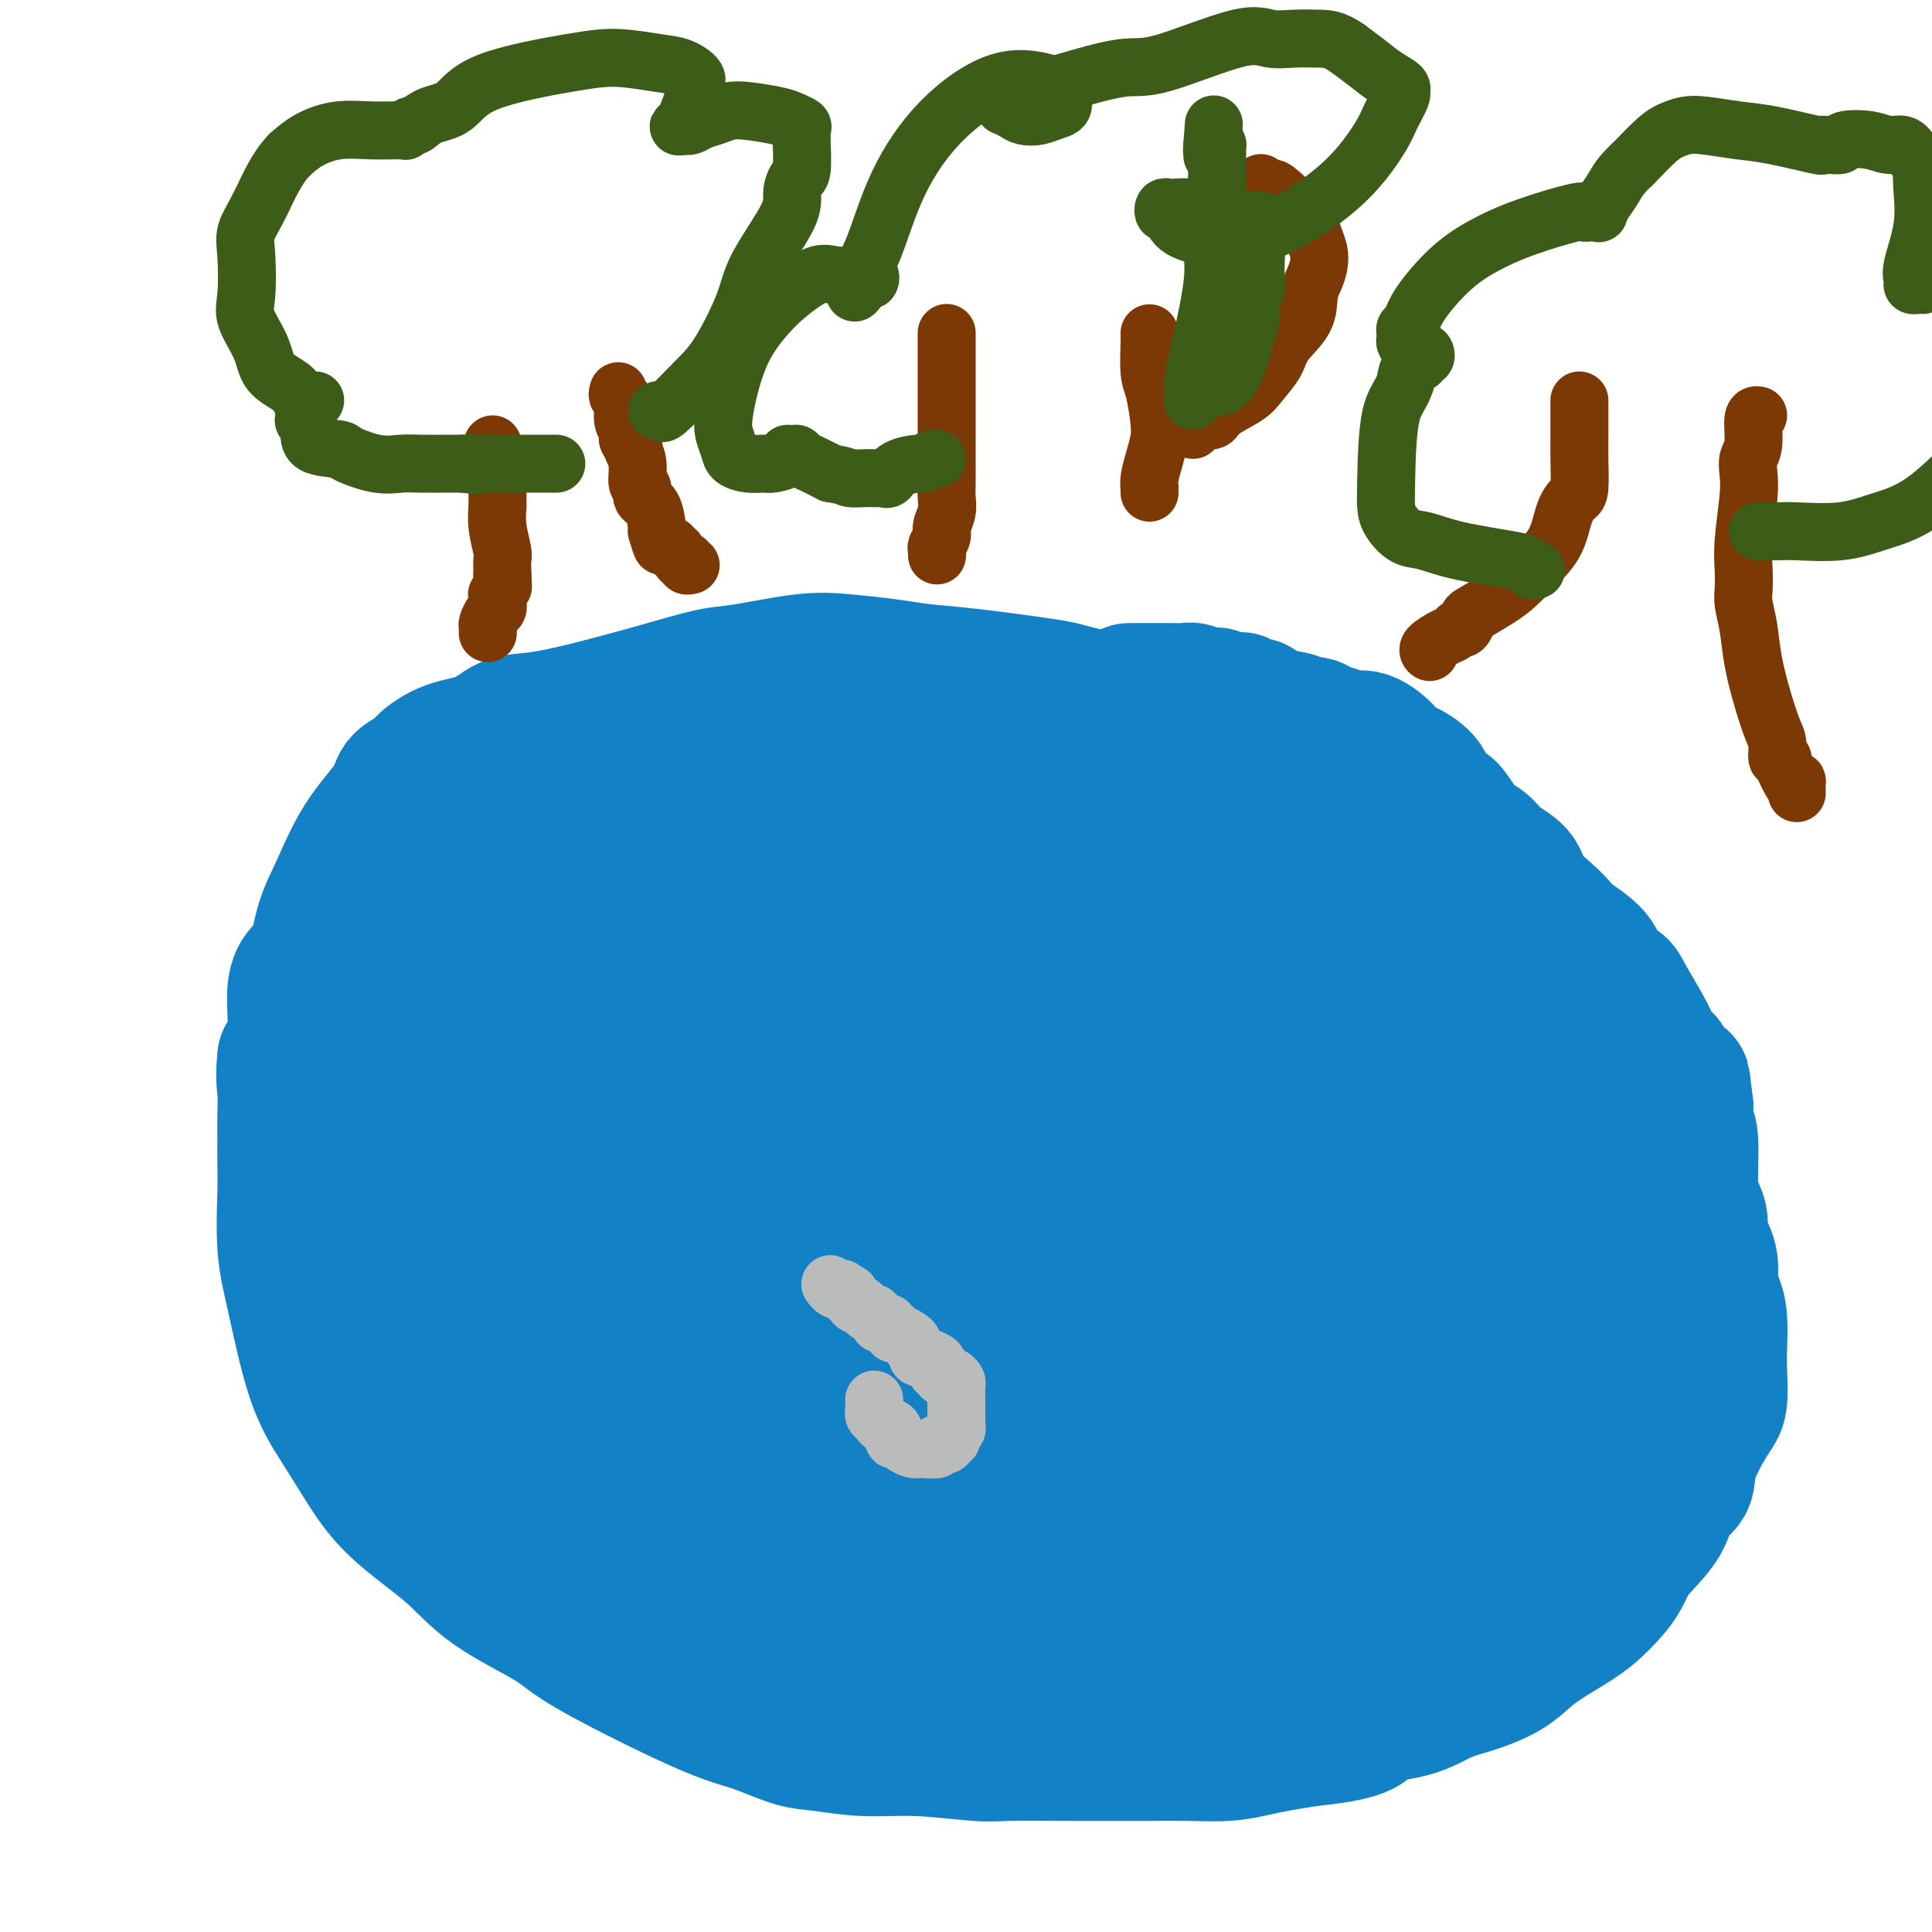 <svg viewBox='0 0 400 400' version='1.1' xmlns='http://www.w3.org/2000/svg' xmlns:xlink='http://www.w3.org/1999/xlink'><g fill='none' stroke='#1381C5' stroke-width='4' stroke-linecap='round' stroke-linejoin='round'><path d='M209,193c0.000,0.000 0.100,0.100 0.1,0.1'/></g>
<g fill='none' stroke='#1381C5' stroke-width='28' stroke-linecap='round' stroke-linejoin='round'><path d='M225,144c-1.509,-0.364 -3.018,-0.727 -4,-1c-0.982,-0.273 -1.436,-0.455 -5,-1c-3.564,-0.545 -10.239,-1.454 -15,-2c-4.761,-0.546 -7.610,-0.728 -10,-1c-2.390,-0.272 -4.322,-0.635 -7,-1c-2.678,-0.365 -6.101,-0.731 -9,-1c-2.899,-0.269 -5.272,-0.441 -9,0c-3.728,0.441 -8.810,1.495 -12,2c-3.190,0.505 -4.488,0.462 -7,1c-2.512,0.538 -6.237,1.657 -11,3c-4.763,1.343 -10.562,2.911 -15,4c-4.438,1.089 -7.515,1.699 -10,2c-2.485,0.301 -4.380,0.293 -6,1c-1.620,0.707 -2.967,2.128 -5,3c-2.033,0.872 -4.754,1.196 -7,2c-2.246,0.804 -4.018,2.090 -5,3c-0.982,0.910 -1.176,1.446 -2,2c-0.824,0.554 -2.280,1.128 -3,2c-0.720,0.872 -0.706,2.043 -2,4c-1.294,1.957 -3.898,4.700 -6,8c-2.102,3.300 -3.702,7.156 -5,10c-1.298,2.844 -2.294,4.675 -3,7c-0.706,2.325 -1.123,5.142 -2,7c-0.877,1.858 -2.214,2.756 -3,4c-0.786,1.244 -1.019,2.835 -1,5c0.019,2.165 0.291,4.904 0,7c-0.291,2.096 -1.146,3.548 -2,5'/><path d='M59,219c-0.464,3.934 -0.124,5.270 0,7c0.124,1.730 0.032,3.853 0,5c-0.032,1.147 -0.004,1.319 0,3c0.004,1.681 -0.016,4.873 0,7c0.016,2.127 0.068,3.189 0,6c-0.068,2.811 -0.256,7.371 0,11c0.256,3.629 0.958,6.326 2,11c1.042,4.674 2.426,11.325 4,16c1.574,4.675 3.337,7.374 5,10c1.663,2.626 3.226,5.178 5,8c1.774,2.822 3.760,5.914 7,9c3.240,3.086 7.733,6.168 11,9c3.267,2.832 5.308,5.415 9,8c3.692,2.585 9.036,5.173 12,7c2.964,1.827 3.549,2.895 9,6c5.451,3.105 15.770,8.248 22,11c6.230,2.752 8.372,3.115 11,4c2.628,0.885 5.743,2.294 8,3c2.257,0.706 3.657,0.711 6,1c2.343,0.289 5.629,0.862 9,1c3.371,0.138 6.829,-0.159 11,0c4.171,0.159 9.057,0.775 12,1c2.943,0.225 3.943,0.060 7,0c3.057,-0.060 8.171,-0.015 12,0c3.829,0.015 6.372,0.001 9,0c2.628,-0.001 5.342,0.011 8,0c2.658,-0.011 5.262,-0.044 8,0c2.738,0.044 5.610,0.167 8,0c2.390,-0.167 4.297,-0.622 6,-1c1.703,-0.378 3.201,-0.679 5,-1c1.799,-0.321 3.900,-0.660 6,-1'/><path d='M271,360c13.228,-1.291 11.798,-3.020 13,-4c1.202,-0.980 5.036,-1.213 8,-2c2.964,-0.787 5.057,-2.128 7,-3c1.943,-0.872 3.736,-1.274 6,-2c2.264,-0.726 4.998,-1.776 7,-3c2.002,-1.224 3.271,-2.621 5,-4c1.729,-1.379 3.916,-2.739 6,-4c2.084,-1.261 4.064,-2.421 6,-4c1.936,-1.579 3.829,-3.576 5,-5c1.171,-1.424 1.621,-2.275 2,-3c0.379,-0.725 0.687,-1.323 1,-2c0.313,-0.677 0.630,-1.433 2,-3c1.370,-1.567 3.792,-3.946 5,-6c1.208,-2.054 1.203,-3.782 2,-5c0.797,-1.218 2.396,-1.925 3,-3c0.604,-1.075 0.214,-2.519 1,-5c0.786,-2.481 2.747,-6.001 4,-8c1.253,-1.999 1.797,-2.478 2,-4c0.203,-1.522 0.064,-4.086 0,-6c-0.064,-1.914 -0.054,-3.179 0,-5c0.054,-1.821 0.150,-4.200 0,-6c-0.150,-1.800 -0.547,-3.023 -1,-4c-0.453,-0.977 -0.961,-1.707 -1,-3c-0.039,-1.293 0.392,-3.147 0,-5c-0.392,-1.853 -1.607,-3.705 -2,-5c-0.393,-1.295 0.034,-2.032 0,-3c-0.034,-0.968 -0.531,-2.165 -1,-3c-0.469,-0.835 -0.909,-1.306 -1,-4c-0.091,-2.694 0.168,-7.610 0,-10c-0.168,-2.390 -0.762,-2.254 -1,-3c-0.238,-0.746 -0.119,-2.373 0,-4'/><path d='M349,229c-1.120,-9.690 -0.419,-3.414 -1,-2c-0.581,1.414 -2.443,-2.033 -3,-4c-0.557,-1.967 0.189,-2.453 0,-3c-0.189,-0.547 -1.315,-1.156 -2,-2c-0.685,-0.844 -0.929,-1.922 -2,-4c-1.071,-2.078 -2.970,-5.155 -4,-7c-1.030,-1.845 -1.192,-2.457 -2,-3c-0.808,-0.543 -2.263,-1.015 -3,-2c-0.737,-0.985 -0.758,-2.482 -2,-4c-1.242,-1.518 -3.706,-3.057 -5,-4c-1.294,-0.943 -1.417,-1.291 -2,-2c-0.583,-0.709 -1.626,-1.780 -3,-3c-1.374,-1.220 -3.081,-2.590 -4,-4c-0.919,-1.410 -1.051,-2.861 -2,-4c-0.949,-1.139 -2.714,-1.968 -4,-3c-1.286,-1.032 -2.093,-2.268 -3,-3c-0.907,-0.732 -1.914,-0.961 -3,-2c-1.086,-1.039 -2.250,-2.888 -3,-4c-0.750,-1.112 -1.084,-1.488 -2,-2c-0.916,-0.512 -2.414,-1.161 -3,-2c-0.586,-0.839 -0.261,-1.868 -1,-3c-0.739,-1.132 -2.543,-2.365 -4,-3c-1.457,-0.635 -2.567,-0.671 -3,-1c-0.433,-0.329 -0.189,-0.953 -1,-2c-0.811,-1.047 -2.679,-2.519 -4,-3c-1.321,-0.481 -2.097,0.030 -3,0c-0.903,-0.030 -1.933,-0.599 -3,-1c-1.067,-0.401 -2.173,-0.633 -3,-1c-0.827,-0.367 -1.377,-0.868 -2,-1c-0.623,-0.132 -1.321,0.105 -2,0c-0.679,-0.105 -1.340,-0.553 -2,-1'/><path d='M268,149c-2.440,-0.636 -1.039,-0.226 -1,0c0.039,0.226 -1.284,0.267 -2,0c-0.716,-0.267 -0.825,-0.841 -1,-1c-0.175,-0.159 -0.414,0.097 -1,0c-0.586,-0.097 -1.517,-0.548 -2,-1c-0.483,-0.452 -0.518,-0.905 -1,-1c-0.482,-0.095 -1.411,0.167 -2,0c-0.589,-0.167 -0.839,-0.763 -1,-1c-0.161,-0.237 -0.232,-0.116 -1,0c-0.768,0.116 -2.233,0.228 -3,0c-0.767,-0.228 -0.835,-0.797 -1,-1c-0.165,-0.203 -0.428,-0.040 -1,0c-0.572,0.040 -1.452,-0.042 -2,0c-0.548,0.042 -0.762,0.207 -1,0c-0.238,-0.207 -0.500,-0.788 -1,-1c-0.500,-0.212 -1.237,-0.057 -2,0c-0.763,0.057 -1.553,0.015 -2,0c-0.447,-0.015 -0.552,-0.004 -1,0c-0.448,0.004 -1.238,0.001 -2,0c-0.762,-0.001 -1.497,-0.000 -2,0c-0.503,0.000 -0.776,0.000 -1,0c-0.224,-0.000 -0.400,-0.000 -1,0c-0.600,0.000 -1.623,0.000 -2,0c-0.377,-0.000 -0.108,-0.000 0,0c0.108,0.000 0.054,0.000 0,0'/><path d='M206,147c-0.640,0.372 -1.280,0.743 -4,1c-2.720,0.257 -7.521,0.398 -12,1c-4.479,0.602 -8.638,1.664 -12,2c-3.362,0.336 -5.928,-0.052 -9,0c-3.072,0.052 -6.650,0.546 -9,1c-2.350,0.454 -3.472,0.869 -5,1c-1.528,0.131 -3.461,-0.020 -5,0c-1.539,0.020 -2.684,0.212 -6,1c-3.316,0.788 -8.804,2.173 -12,3c-3.196,0.827 -4.100,1.094 -6,2c-1.900,0.906 -4.796,2.449 -7,4c-2.204,1.551 -3.718,3.110 -6,4c-2.282,0.890 -5.334,1.111 -8,4c-2.666,2.889 -4.948,8.447 -7,12c-2.052,3.553 -3.874,5.100 -5,7c-1.126,1.900 -1.557,4.151 -2,8c-0.443,3.849 -0.897,9.294 -1,14c-0.103,4.706 0.146,8.672 2,16c1.854,7.328 5.314,18.017 9,26c3.686,7.983 7.598,13.259 12,18c4.402,4.741 9.293,8.946 14,12c4.707,3.054 9.230,4.956 15,7c5.770,2.044 12.786,4.231 17,5c4.214,0.769 5.626,0.122 8,0c2.374,-0.122 5.711,0.282 9,0c3.289,-0.282 6.531,-1.251 10,-3c3.469,-1.749 7.165,-4.279 9,-6c1.835,-1.721 1.810,-2.635 3,-5c1.190,-2.365 3.595,-6.183 6,-10'/><path d='M204,272c2.286,-5.173 3.501,-10.605 4,-17c0.499,-6.395 0.282,-13.753 -1,-19c-1.282,-5.247 -3.630,-8.381 -6,-12c-2.370,-3.619 -4.762,-7.722 -8,-11c-3.238,-3.278 -7.323,-5.732 -13,-8c-5.677,-2.268 -12.947,-4.350 -18,-5c-5.053,-0.650 -7.890,0.133 -12,1c-4.110,0.867 -9.494,1.820 -14,4c-4.506,2.180 -8.135,5.589 -11,8c-2.865,2.411 -4.966,3.825 -7,8c-2.034,4.175 -4.002,11.110 -5,17c-0.998,5.890 -1.026,10.733 1,17c2.026,6.267 6.106,13.957 9,19c2.894,5.043 4.603,7.438 10,11c5.397,3.562 14.483,8.289 21,10c6.517,1.711 10.463,0.405 15,0c4.537,-0.405 9.663,0.091 15,-2c5.337,-2.091 10.886,-6.768 15,-12c4.114,-5.232 6.793,-11.019 9,-17c2.207,-5.981 3.942,-12.158 5,-18c1.058,-5.842 1.437,-11.351 1,-16c-0.437,-4.649 -1.691,-8.438 -6,-15c-4.309,-6.562 -11.672,-15.897 -18,-21c-6.328,-5.103 -11.622,-5.973 -16,-7c-4.378,-1.027 -7.839,-2.209 -14,-2c-6.161,0.209 -15.020,1.810 -21,4c-5.980,2.190 -9.080,4.971 -13,11c-3.920,6.029 -8.659,15.307 -12,23c-3.341,7.693 -5.284,13.802 -7,19c-1.716,5.198 -3.205,9.485 -2,17c1.205,7.515 5.102,18.257 9,29'/><path d='M114,288c2.746,7.104 5.111,10.364 9,13c3.889,2.636 9.301,4.647 14,7c4.699,2.353 8.686,5.049 17,5c8.314,-0.049 20.955,-2.842 29,-6c8.045,-3.158 11.494,-6.681 15,-10c3.506,-3.319 7.069,-6.435 9,-9c1.931,-2.565 2.229,-4.578 1,-11c-1.229,-6.422 -3.984,-17.254 -7,-25c-3.016,-7.746 -6.292,-12.407 -11,-17c-4.708,-4.593 -10.846,-9.118 -17,-13c-6.154,-3.882 -12.323,-7.122 -17,-9c-4.677,-1.878 -7.860,-2.394 -13,-2c-5.140,0.394 -12.235,1.699 -16,3c-3.765,1.301 -4.199,2.598 -5,4c-0.801,1.402 -1.970,2.908 -4,8c-2.030,5.092 -4.922,13.770 -6,20c-1.078,6.230 -0.342,10.012 0,15c0.342,4.988 0.291,11.182 2,16c1.709,4.818 5.177,8.259 7,11c1.823,2.741 2.000,4.782 6,7c4.000,2.218 11.821,4.614 15,6c3.179,1.386 1.715,1.763 5,0c3.285,-1.763 11.318,-5.665 16,-8c4.682,-2.335 6.012,-3.102 9,-10c2.988,-6.898 7.635,-19.925 9,-29c1.365,-9.075 -0.551,-14.197 -3,-20c-2.449,-5.803 -5.430,-12.287 -8,-17c-2.570,-4.713 -4.730,-7.655 -9,-10c-4.270,-2.345 -10.650,-4.093 -16,-5c-5.350,-0.907 -9.672,-0.973 -13,0c-3.328,0.973 -5.664,2.987 -8,5'/><path d='M124,207c-2.140,1.914 -3.491,4.199 -6,7c-2.509,2.801 -6.176,6.120 -9,11c-2.824,4.880 -4.804,11.323 -6,16c-1.196,4.677 -1.608,7.589 -1,12c0.608,4.411 2.234,10.321 3,14c0.766,3.679 0.671,5.128 3,8c2.329,2.872 7.082,7.166 10,9c2.918,1.834 4.002,1.208 6,1c1.998,-0.208 4.910,0.002 7,0c2.090,-0.002 3.356,-0.216 5,-2c1.644,-1.784 3.665,-5.138 5,-9c1.335,-3.862 1.984,-8.232 2,-14c0.016,-5.768 -0.601,-12.935 -2,-19c-1.399,-6.065 -3.581,-11.030 -8,-17c-4.419,-5.970 -11.077,-12.945 -15,-17c-3.923,-4.055 -5.111,-5.189 -7,-6c-1.889,-0.811 -4.478,-1.299 -6,-2c-1.522,-0.701 -1.975,-1.615 -4,-1c-2.025,0.615 -5.621,2.758 -7,3c-1.379,0.242 -0.541,-1.419 -2,1c-1.459,2.419 -5.215,8.918 -8,15c-2.785,6.082 -4.600,11.747 -6,17c-1.400,5.253 -2.385,10.094 -3,14c-0.615,3.906 -0.859,6.879 1,11c1.859,4.121 5.823,9.391 9,13c3.177,3.609 5.569,5.555 9,7c3.431,1.445 7.903,2.387 11,3c3.097,0.613 4.820,0.896 7,1c2.180,0.104 4.818,0.028 6,0c1.182,-0.028 0.909,-0.008 1,0c0.091,0.008 0.545,0.004 1,0'/><path d='M120,283c3.936,1.169 0.776,2.091 0,-2c-0.776,-4.091 0.833,-13.195 1,-22c0.167,-8.805 -1.106,-17.312 -3,-24c-1.894,-6.688 -4.407,-11.556 -6,-15c-1.593,-3.444 -2.265,-5.464 -4,-7c-1.735,-1.536 -4.531,-2.587 -6,-3c-1.469,-0.413 -1.610,-0.187 -2,0c-0.390,0.187 -1.029,0.336 -2,1c-0.971,0.664 -2.276,1.842 -4,5c-1.724,3.158 -3.868,8.296 -7,17c-3.132,8.704 -7.252,20.976 -9,28c-1.748,7.024 -1.125,8.801 0,11c1.125,2.199 2.752,4.821 4,7c1.248,2.179 2.118,3.916 6,6c3.882,2.084 10.777,4.514 17,7c6.223,2.486 11.776,5.027 18,6c6.224,0.973 13.121,0.378 17,0c3.879,-0.378 4.740,-0.540 6,-1c1.260,-0.460 2.918,-1.218 4,-2c1.082,-0.782 1.590,-1.590 2,-3c0.410,-1.410 0.724,-3.423 1,-5c0.276,-1.577 0.513,-2.717 0,-6c-0.513,-3.283 -1.778,-8.710 -3,-12c-1.222,-3.290 -2.401,-4.444 -4,-6c-1.599,-1.556 -3.617,-3.512 -5,-5c-1.383,-1.488 -2.131,-2.506 -3,-3c-0.869,-0.494 -1.860,-0.464 -3,0c-1.140,0.464 -2.429,1.361 -3,3c-0.571,1.639 -0.423,4.018 -1,8c-0.577,3.982 -1.879,9.566 -2,15c-0.121,5.434 0.940,10.717 2,16'/><path d='M131,297c1.869,10.179 7.043,16.125 10,20c2.957,3.875 3.697,5.679 6,8c2.303,2.321 6.170,5.158 9,7c2.830,1.842 4.622,2.689 11,3c6.378,0.311 17.342,0.086 23,-1c5.658,-1.086 6.009,-3.034 8,-5c1.991,-1.966 5.620,-3.949 8,-7c2.380,-3.051 3.509,-7.169 4,-10c0.491,-2.831 0.343,-4.375 -1,-7c-1.343,-2.625 -3.879,-6.333 -7,-9c-3.121,-2.667 -6.825,-4.294 -16,-6c-9.175,-1.706 -23.821,-3.491 -32,-4c-8.179,-0.509 -9.890,0.257 -13,1c-3.110,0.743 -7.619,1.463 -10,2c-2.381,0.537 -2.634,0.891 -3,1c-0.366,0.109 -0.845,-0.028 -1,0c-0.155,0.028 0.013,0.222 0,1c-0.013,0.778 -0.206,2.141 0,3c0.206,0.859 0.813,1.216 2,4c1.187,2.784 2.956,7.997 6,13c3.044,5.003 7.363,9.796 11,12c3.637,2.204 6.590,1.818 8,2c1.410,0.182 1.275,0.930 4,1c2.725,0.070 8.309,-0.539 11,-1c2.691,-0.461 2.488,-0.773 3,-2c0.512,-1.227 1.739,-3.370 2,-6c0.261,-2.630 -0.444,-5.749 -2,-9c-1.556,-3.251 -3.963,-6.634 -9,-10c-5.037,-3.366 -12.702,-6.714 -19,-9c-6.298,-2.286 -11.228,-3.510 -15,-4c-3.772,-0.490 -6.386,-0.245 -9,0'/><path d='M120,285c-4.696,-0.456 -4.435,0.403 -5,1c-0.565,0.597 -1.955,0.931 -3,1c-1.045,0.069 -1.746,-0.127 -2,0c-0.254,0.127 -0.063,0.577 0,1c0.063,0.423 -0.002,0.818 0,1c0.002,0.182 0.073,0.150 0,1c-0.073,0.850 -0.288,2.582 0,4c0.288,1.418 1.079,2.521 2,4c0.921,1.479 1.970,3.335 4,5c2.030,1.665 5.040,3.140 7,4c1.960,0.860 2.869,1.105 5,2c2.131,0.895 5.483,2.440 7,3c1.517,0.560 1.200,0.135 1,0c-0.200,-0.135 -0.283,0.019 0,0c0.283,-0.019 0.932,-0.211 0,-1c-0.932,-0.789 -3.444,-2.174 -7,-4c-3.556,-1.826 -8.157,-4.094 -14,-6c-5.843,-1.906 -12.927,-3.449 -16,-4c-3.073,-0.551 -2.136,-0.110 -2,0c0.136,0.110 -0.531,-0.111 -1,0c-0.469,0.111 -0.741,0.553 0,1c0.741,0.447 2.494,0.898 4,2c1.506,1.102 2.766,2.855 4,4c1.234,1.145 2.444,1.683 4,3c1.556,1.317 3.458,3.415 6,5c2.542,1.585 5.723,2.658 8,4c2.277,1.342 3.651,2.955 5,4c1.349,1.045 2.675,1.523 4,2'/><path d='M131,322c5.593,4.034 2.076,1.621 1,1c-1.076,-0.621 0.288,0.552 1,1c0.712,0.448 0.771,0.172 1,0c0.229,-0.172 0.628,-0.238 1,0c0.372,0.238 0.717,0.781 1,1c0.283,0.219 0.504,0.114 1,0c0.496,-0.114 1.266,-0.238 2,0c0.734,0.238 1.430,0.839 2,1c0.570,0.161 1.012,-0.117 2,0c0.988,0.117 2.522,0.627 4,1c1.478,0.373 2.901,0.607 5,1c2.099,0.393 4.876,0.945 7,1c2.124,0.055 3.596,-0.388 5,0c1.404,0.388 2.741,1.605 4,2c1.259,0.395 2.440,-0.034 4,0c1.560,0.034 3.497,0.531 5,1c1.503,0.469 2.570,0.909 3,1c0.430,0.091 0.222,-0.169 1,0c0.778,0.169 2.542,0.766 4,1c1.458,0.234 2.611,0.105 4,0c1.389,-0.105 3.014,-0.186 4,0c0.986,0.186 1.335,0.638 2,1c0.665,0.362 1.648,0.633 3,1c1.352,0.367 3.074,0.830 4,1c0.926,0.170 1.058,0.045 1,0c-0.058,-0.045 -0.304,-0.012 0,0c0.304,0.012 1.159,0.003 2,0c0.841,-0.003 1.669,-0.001 2,0c0.331,0.001 0.166,0.000 0,0'/><path d='M207,337c12.180,2.322 4.629,0.626 2,0c-2.629,-0.626 -0.336,-0.182 1,0c1.336,0.182 1.715,0.101 2,0c0.285,-0.101 0.476,-0.223 1,0c0.524,0.223 1.380,0.792 2,1c0.620,0.208 1.002,0.056 2,0c0.998,-0.056 2.610,-0.015 4,0c1.390,0.015 2.557,0.004 4,0c1.443,-0.004 3.161,-0.001 4,0c0.839,0.001 0.800,0.000 1,0c0.200,-0.000 0.639,-0.000 1,0c0.361,0.000 0.643,0.000 1,0c0.357,-0.000 0.790,-0.000 1,0c0.210,0.000 0.199,0.001 1,0c0.801,-0.001 2.416,-0.003 3,0c0.584,0.003 0.137,0.011 1,0c0.863,-0.011 3.035,-0.040 4,0c0.965,0.040 0.724,0.150 1,0c0.276,-0.150 1.069,-0.561 2,-1c0.931,-0.439 1.999,-0.906 3,-1c1.001,-0.094 1.935,0.186 3,0c1.065,-0.186 2.262,-0.837 3,-1c0.738,-0.163 1.017,0.163 3,0c1.983,-0.163 5.669,-0.814 8,-1c2.331,-0.186 3.307,0.094 4,0c0.693,-0.094 1.103,-0.561 2,-1c0.897,-0.439 2.280,-0.849 3,-1c0.720,-0.151 0.777,-0.043 1,0c0.223,0.043 0.611,0.022 1,0'/><path d='M276,332c5.448,-0.941 2.069,-0.295 1,0c-1.069,0.295 0.172,0.237 1,0c0.828,-0.237 1.243,-0.655 2,-1c0.757,-0.345 1.858,-0.617 3,-1c1.142,-0.383 2.327,-0.877 3,-1c0.673,-0.123 0.834,0.126 2,0c1.166,-0.126 3.336,-0.626 4,-1c0.664,-0.374 -0.178,-0.620 0,-1c0.178,-0.380 1.375,-0.892 2,-1c0.625,-0.108 0.679,0.190 1,0c0.321,-0.190 0.910,-0.868 2,-1c1.090,-0.132 2.683,0.282 4,0c1.317,-0.282 2.359,-1.259 3,-2c0.641,-0.741 0.881,-1.245 2,-2c1.119,-0.755 3.115,-1.761 4,-2c0.885,-0.239 0.657,0.291 1,0c0.343,-0.291 1.255,-1.401 2,-2c0.745,-0.599 1.323,-0.686 2,-1c0.677,-0.314 1.452,-0.854 2,-1c0.548,-0.146 0.868,0.101 1,0c0.132,-0.101 0.076,-0.551 0,-1c-0.076,-0.449 -0.170,-0.898 0,-1c0.170,-0.102 0.606,0.141 1,0c0.394,-0.141 0.747,-0.668 1,-1c0.253,-0.332 0.407,-0.470 1,-1c0.593,-0.530 1.627,-1.451 2,-2c0.373,-0.549 0.086,-0.724 0,-1c-0.086,-0.276 0.028,-0.651 0,-1c-0.028,-0.349 -0.200,-0.671 0,-1c0.200,-0.329 0.771,-0.665 1,-1c0.229,-0.335 0.114,-0.667 0,-1'/><path d='M324,304c1.477,-2.489 1.668,-3.211 2,-4c0.332,-0.789 0.805,-1.643 1,-2c0.195,-0.357 0.111,-0.216 0,-1c-0.111,-0.784 -0.250,-2.492 0,-3c0.250,-0.508 0.890,0.185 1,0c0.110,-0.185 -0.310,-1.249 0,-2c0.310,-0.751 1.351,-1.189 2,-2c0.649,-0.811 0.906,-1.996 1,-3c0.094,-1.004 0.025,-1.829 0,-2c-0.025,-0.171 -0.006,0.310 0,0c0.006,-0.310 -0.002,-1.411 0,-2c0.002,-0.589 0.015,-0.665 0,-2c-0.015,-1.335 -0.057,-3.930 0,-6c0.057,-2.070 0.211,-3.616 0,-5c-0.211,-1.384 -0.789,-2.608 -1,-4c-0.211,-1.392 -0.056,-2.953 0,-4c0.056,-1.047 0.012,-1.581 0,-2c-0.012,-0.419 0.007,-0.724 0,-1c-0.007,-0.276 -0.040,-0.525 0,-1c0.040,-0.475 0.152,-1.177 0,-2c-0.152,-0.823 -0.569,-1.765 -1,-3c-0.431,-1.235 -0.876,-2.761 -1,-4c-0.124,-1.239 0.073,-2.190 0,-3c-0.073,-0.810 -0.414,-1.480 -1,-3c-0.586,-1.520 -1.415,-3.892 -2,-5c-0.585,-1.108 -0.927,-0.952 -1,-1c-0.073,-0.048 0.122,-0.299 0,-1c-0.122,-0.701 -0.561,-1.850 -1,-3'/><path d='M323,233c-1.235,-5.578 -0.321,-1.023 -1,-1c-0.679,0.023 -2.951,-4.484 -4,-7c-1.049,-2.516 -0.874,-3.039 -1,-4c-0.126,-0.961 -0.554,-2.359 -1,-3c-0.446,-0.641 -0.909,-0.527 -1,-1c-0.091,-0.473 0.192,-1.535 0,-2c-0.192,-0.465 -0.858,-0.332 -1,-1c-0.142,-0.668 0.240,-2.135 0,-3c-0.240,-0.865 -1.101,-1.127 -2,-2c-0.899,-0.873 -1.837,-2.357 -2,-3c-0.163,-0.643 0.450,-0.444 0,-1c-0.450,-0.556 -1.962,-1.865 -3,-3c-1.038,-1.135 -1.602,-2.096 -2,-3c-0.398,-0.904 -0.629,-1.751 -1,-2c-0.371,-0.249 -0.881,0.101 -1,0c-0.119,-0.101 0.155,-0.653 0,-1c-0.155,-0.347 -0.738,-0.488 -1,-1c-0.262,-0.512 -0.202,-1.395 -1,-3c-0.798,-1.605 -2.452,-3.932 -4,-6c-1.548,-2.068 -2.988,-3.879 -4,-5c-1.012,-1.121 -1.594,-1.553 -2,-2c-0.406,-0.447 -0.635,-0.908 -1,-1c-0.365,-0.092 -0.866,0.186 -1,0c-0.134,-0.186 0.099,-0.838 0,-1c-0.099,-0.162 -0.529,0.164 -1,0c-0.471,-0.164 -0.984,-0.817 -1,-1c-0.016,-0.183 0.465,0.106 0,0c-0.465,-0.106 -1.877,-0.606 -3,-1c-1.123,-0.394 -1.956,-0.683 -3,-1c-1.044,-0.317 -2.298,-0.662 -3,-1c-0.702,-0.338 -0.851,-0.669 -1,-1'/><path d='M277,172c-2.285,-0.756 -1.997,-0.146 -3,0c-1.003,0.146 -3.296,-0.170 -5,-1c-1.704,-0.830 -2.820,-2.173 -4,-3c-1.180,-0.827 -2.423,-1.139 -4,-2c-1.577,-0.861 -3.489,-2.273 -5,-3c-1.511,-0.727 -2.621,-0.769 -4,-1c-1.379,-0.231 -3.027,-0.650 -4,-1c-0.973,-0.350 -1.271,-0.630 -2,-1c-0.729,-0.370 -1.888,-0.830 -3,-1c-1.112,-0.170 -2.176,-0.049 -3,0c-0.824,0.049 -1.408,0.027 -2,0c-0.592,-0.027 -1.192,-0.060 -2,0c-0.808,0.060 -1.823,0.212 -3,0c-1.177,-0.212 -2.517,-0.789 -4,-1c-1.483,-0.211 -3.110,-0.057 -4,0c-0.890,0.057 -1.044,0.018 -2,0c-0.956,-0.018 -2.716,-0.015 -4,0c-1.284,0.015 -2.093,0.041 -3,0c-0.907,-0.041 -1.913,-0.151 -3,0c-1.087,0.151 -2.257,0.561 -3,1c-0.743,0.439 -1.059,0.906 -3,1c-1.941,0.094 -5.506,-0.186 -8,0c-2.494,0.186 -3.918,0.837 -5,1c-1.082,0.163 -1.824,-0.160 -4,0c-2.176,0.160 -5.788,0.805 -8,1c-2.212,0.195 -3.024,-0.061 -4,0c-0.976,0.061 -2.115,0.439 -3,1c-0.885,0.561 -1.516,1.305 -3,2c-1.484,0.695 -3.823,1.341 -5,2c-1.177,0.659 -1.194,1.331 -2,2c-0.806,0.669 -2.403,1.334 -4,2'/><path d='M161,171c-3.620,1.222 -4.168,-0.223 -5,0c-0.832,0.223 -1.946,2.115 -4,3c-2.054,0.885 -5.046,0.763 -7,1c-1.954,0.237 -2.869,0.833 -4,1c-1.131,0.167 -2.478,-0.095 -4,0c-1.522,0.095 -3.220,0.546 -4,1c-0.780,0.454 -0.643,0.910 -1,1c-0.357,0.090 -1.208,-0.186 -2,0c-0.792,0.186 -1.526,0.834 -2,1c-0.474,0.166 -0.689,-0.151 -1,0c-0.311,0.151 -0.717,0.772 -1,1c-0.283,0.228 -0.443,0.065 -1,0c-0.557,-0.065 -1.512,-0.032 -2,0c-0.488,0.032 -0.509,0.064 -1,0c-0.491,-0.064 -1.451,-0.224 -2,0c-0.549,0.224 -0.685,0.831 -1,1c-0.315,0.169 -0.809,-0.100 -1,0c-0.191,0.100 -0.080,0.569 0,1c0.080,0.431 0.128,0.823 0,1c-0.128,0.177 -0.434,0.138 0,1c0.434,0.862 1.606,2.624 3,6c1.394,3.376 3.010,8.366 4,11c0.990,2.634 1.354,2.911 2,4c0.646,1.089 1.574,2.988 2,4c0.426,1.012 0.349,1.136 1,2c0.651,0.864 2.030,2.469 3,4c0.970,1.531 1.530,2.989 3,5c1.470,2.011 3.848,4.575 6,7c2.152,2.425 4.076,4.713 6,7'/><path d='M148,234c4.490,5.711 6.214,7.488 8,9c1.786,1.512 3.634,2.757 5,4c1.366,1.243 2.250,2.483 3,3c0.750,0.517 1.368,0.309 2,1c0.632,0.691 1.280,2.280 2,3c0.720,0.720 1.514,0.570 2,1c0.486,0.430 0.665,1.439 1,2c0.335,0.561 0.826,0.675 1,1c0.174,0.325 0.031,0.863 0,1c-0.031,0.137 0.049,-0.126 0,0c-0.049,0.126 -0.226,0.643 0,1c0.226,0.357 0.856,0.555 1,0c0.144,-0.555 -0.197,-1.863 1,-5c1.197,-3.137 3.931,-8.102 6,-13c2.069,-4.898 3.474,-9.730 5,-13c1.526,-3.270 3.172,-4.977 5,-8c1.828,-3.023 3.837,-7.363 5,-10c1.163,-2.637 1.478,-3.571 2,-5c0.522,-1.429 1.250,-3.353 2,-5c0.750,-1.647 1.521,-3.016 2,-4c0.479,-0.984 0.664,-1.583 1,-2c0.336,-0.417 0.821,-0.651 1,-1c0.179,-0.349 0.051,-0.814 0,-1c-0.051,-0.186 -0.026,-0.093 0,0'/><path d='M203,193c4.793,-10.985 1.276,-4.947 0,-3c-1.276,1.947 -0.312,-0.198 0,-1c0.312,-0.802 -0.028,-0.262 0,-1c0.028,-0.738 0.423,-2.753 1,-4c0.577,-1.247 1.336,-1.725 2,-3c0.664,-1.275 1.232,-3.346 2,-5c0.768,-1.654 1.736,-2.892 3,-4c1.264,-1.108 2.825,-2.087 4,-3c1.175,-0.913 1.965,-1.761 3,-2c1.035,-0.239 2.314,0.132 4,0c1.686,-0.132 3.780,-0.768 5,-1c1.220,-0.232 1.566,-0.060 2,0c0.434,0.060 0.955,0.009 1,0c0.045,-0.009 -0.387,0.025 0,0c0.387,-0.025 1.594,-0.109 -1,0c-2.594,0.109 -8.989,0.411 -14,1c-5.011,0.589 -8.637,1.464 -12,2c-3.363,0.536 -6.461,0.731 -9,1c-2.539,0.269 -4.517,0.611 -6,1c-1.483,0.389 -2.470,0.826 -3,1c-0.530,0.174 -0.604,0.085 -1,0c-0.396,-0.085 -1.113,-0.167 -1,0c0.113,0.167 1.057,0.584 2,1'/><path d='M185,173c-6.588,1.259 -0.560,0.905 3,1c3.560,0.095 4.650,0.639 8,2c3.350,1.361 8.961,3.539 18,6c9.039,2.461 21.506,5.207 32,7c10.494,1.793 19.014,2.634 25,3c5.986,0.366 9.439,0.256 12,0c2.561,-0.256 4.230,-0.657 6,-1c1.770,-0.343 3.640,-0.628 6,-1c2.360,-0.372 5.211,-0.832 7,-1c1.789,-0.168 2.518,-0.046 3,0c0.482,0.046 0.717,0.015 1,0c0.283,-0.015 0.612,-0.014 1,0c0.388,0.014 0.834,0.040 1,0c0.166,-0.040 0.051,-0.148 0,0c-0.051,0.148 -0.038,0.551 -1,1c-0.962,0.449 -2.898,0.945 -7,3c-4.102,2.055 -10.370,5.668 -17,10c-6.630,4.332 -13.624,9.381 -22,14c-8.376,4.619 -18.136,8.807 -23,11c-4.864,2.193 -4.833,2.392 -5,3c-0.167,0.608 -0.533,1.626 -1,2c-0.467,0.374 -1.034,0.105 -1,0c0.034,-0.105 0.669,-0.045 0,0c-0.669,0.045 -2.643,0.074 1,0c3.643,-0.074 12.904,-0.251 20,-2c7.096,-1.749 12.027,-5.071 15,-8c2.973,-2.929 3.986,-5.464 5,-8'/><path d='M272,215c0.750,-2.417 0.125,-4.461 0,-6c-0.125,-1.539 0.252,-2.574 0,-3c-0.252,-0.426 -1.131,-0.245 -2,-1c-0.869,-0.755 -1.729,-2.447 -4,-4c-2.271,-1.553 -5.953,-2.969 -9,-4c-3.047,-1.031 -5.457,-1.679 -11,0c-5.543,1.679 -14.218,5.684 -18,8c-3.782,2.316 -2.672,2.942 -3,4c-0.328,1.058 -2.094,2.550 -3,4c-0.906,1.450 -0.951,2.860 -1,4c-0.049,1.140 -0.102,2.011 0,2c0.102,-0.011 0.357,-0.902 1,0c0.643,0.902 1.673,3.599 8,1c6.327,-2.599 17.952,-10.492 26,-17c8.048,-6.508 12.519,-11.630 15,-15c2.481,-3.370 2.972,-4.986 3,-6c0.028,-1.014 -0.405,-1.425 -1,-2c-0.595,-0.575 -1.350,-1.315 -3,-2c-1.650,-0.685 -4.194,-1.316 -9,-1c-4.806,0.316 -11.875,1.578 -15,2c-3.125,0.422 -2.306,0.005 -4,1c-1.694,0.995 -5.903,3.404 -8,5c-2.097,1.596 -2.084,2.379 -2,3c0.084,0.621 0.237,1.079 0,1c-0.237,-0.079 -0.864,-0.696 0,0c0.864,0.696 3.218,2.706 5,4c1.782,1.294 2.993,1.873 8,4c5.007,2.127 13.810,5.804 20,9c6.190,3.196 9.769,5.913 13,9c3.231,3.087 6.116,6.543 9,10'/><path d='M287,225c4.882,4.341 6.088,5.694 7,7c0.912,1.306 1.530,2.567 3,4c1.470,1.433 3.791,3.040 7,4c3.209,0.960 7.306,1.272 10,1c2.694,-0.272 3.984,-1.129 5,-2c1.016,-0.871 1.757,-1.756 2,-2c0.243,-0.244 -0.014,0.151 0,0c0.014,-0.151 0.298,-0.850 0,-1c-0.298,-0.150 -1.180,0.249 -5,0c-3.820,-0.249 -10.579,-1.145 -26,5c-15.421,6.145 -39.505,19.331 -53,28c-13.495,8.669 -16.400,12.820 -20,17c-3.600,4.180 -7.893,8.390 -10,11c-2.107,2.610 -2.027,3.621 -2,4c0.027,0.379 0.003,0.125 1,0c0.997,-0.125 3.017,-0.121 6,-1c2.983,-0.879 6.930,-2.641 18,-14c11.070,-11.359 29.264,-32.315 37,-43c7.736,-10.685 5.015,-11.098 4,-12c-1.015,-0.902 -0.323,-2.292 0,-3c0.323,-0.708 0.276,-0.734 0,-1c-0.276,-0.266 -0.782,-0.772 -1,-1c-0.218,-0.228 -0.150,-0.178 -1,0c-0.850,0.178 -2.620,0.483 -6,3c-3.380,2.517 -8.370,7.246 -15,18c-6.630,10.754 -14.901,27.532 -19,37c-4.099,9.468 -4.027,11.626 -4,14c0.027,2.374 0.008,4.964 0,7c-0.008,2.036 -0.004,3.518 0,5'/><path d='M225,310c-0.222,4.403 1.224,2.410 2,2c0.776,-0.410 0.882,0.764 1,1c0.118,0.236 0.247,-0.466 1,-1c0.753,-0.534 2.129,-0.900 6,-9c3.871,-8.100 10.235,-23.936 14,-39c3.765,-15.064 4.929,-29.358 5,-36c0.071,-6.642 -0.950,-5.633 -2,-6c-1.050,-0.367 -2.128,-2.111 -3,-3c-0.872,-0.889 -1.538,-0.923 -2,-1c-0.462,-0.077 -0.721,-0.198 -1,0c-0.279,0.198 -0.578,0.714 -1,1c-0.422,0.286 -0.967,0.341 -2,1c-1.033,0.659 -2.553,1.920 -5,6c-2.447,4.080 -5.819,10.978 -9,18c-3.181,7.022 -6.170,14.169 -8,19c-1.830,4.831 -2.500,7.345 -3,9c-0.500,1.655 -0.831,2.451 -1,3c-0.169,0.549 -0.177,0.851 0,1c0.177,0.149 0.539,0.144 1,0c0.461,-0.144 1.020,-0.427 1,0c-0.020,0.427 -0.618,1.564 2,1c2.618,-0.564 8.453,-2.830 13,-6c4.547,-3.170 7.808,-7.246 10,-10c2.192,-2.754 3.317,-4.188 4,-6c0.683,-1.812 0.925,-4.004 1,-5c0.075,-0.996 -0.017,-0.798 0,-1c0.017,-0.202 0.143,-0.806 0,-1c-0.143,-0.194 -0.554,0.020 -1,0c-0.446,-0.020 -0.928,-0.275 -1,0c-0.072,0.275 0.265,1.078 -1,5c-1.265,3.922 -4.133,10.961 -7,18'/><path d='M239,271c-2.147,8.041 -3.514,16.642 -4,23c-0.486,6.358 -0.091,10.473 0,14c0.091,3.527 -0.123,6.466 0,8c0.123,1.534 0.584,1.664 1,2c0.416,0.336 0.788,0.877 1,1c0.212,0.123 0.265,-0.173 1,0c0.735,0.173 2.153,0.814 5,0c2.847,-0.814 7.122,-3.083 11,-5c3.878,-1.917 7.359,-3.480 11,-7c3.641,-3.520 7.442,-8.996 10,-12c2.558,-3.004 3.873,-3.537 6,-5c2.127,-1.463 5.066,-3.858 6,-5c0.934,-1.142 -0.136,-1.031 0,-1c0.136,0.031 1.479,-0.016 1,0c-0.479,0.016 -2.782,0.097 -6,1c-3.218,0.903 -7.353,2.628 -12,5c-4.647,2.372 -9.806,5.392 -14,9c-4.194,3.608 -7.423,7.805 -9,10c-1.577,2.195 -1.501,2.387 -2,3c-0.499,0.613 -1.572,1.647 -2,3c-0.428,1.353 -0.209,3.025 0,4c0.209,0.975 0.409,1.252 1,2c0.591,0.748 1.574,1.967 3,2c1.426,0.033 3.297,-1.118 4,0c0.703,1.118 0.240,4.506 8,-4c7.760,-8.506 23.743,-28.905 33,-45c9.257,-16.095 11.788,-27.884 14,-37c2.212,-9.116 4.106,-15.558 6,-22'/><path d='M312,215c3.472,-11.213 2.152,-9.744 1,-10c-1.152,-0.256 -2.135,-2.236 -3,-3c-0.865,-0.764 -1.613,-0.312 -3,0c-1.387,0.312 -3.413,0.484 -6,1c-2.587,0.516 -5.734,1.378 -9,4c-3.266,2.622 -6.652,7.005 -9,10c-2.348,2.995 -3.659,4.600 -5,7c-1.341,2.400 -2.713,5.593 -4,9c-1.287,3.407 -2.489,7.027 -4,12c-1.511,4.973 -3.333,11.297 -4,14c-0.667,2.703 -0.181,1.783 0,2c0.181,0.217 0.058,1.570 0,2c-0.058,0.430 -0.051,-0.062 0,0c0.051,0.062 0.145,0.678 1,1c0.855,0.322 2.470,0.350 4,0c1.530,-0.350 2.974,-1.077 4,-1c1.026,0.077 1.632,0.959 7,-4c5.368,-4.959 15.496,-15.759 20,-21c4.504,-5.241 3.384,-4.922 3,-5c-0.384,-0.078 -0.031,-0.552 0,-1c0.031,-0.448 -0.260,-0.868 0,-1c0.260,-0.132 1.069,0.025 0,0c-1.069,-0.025 -4.017,-0.233 -7,0c-2.983,0.233 -6.000,0.906 -10,4c-4.000,3.094 -8.981,8.607 -13,13c-4.019,4.393 -7.075,7.664 -9,11c-1.925,3.336 -2.720,6.736 -3,9c-0.280,2.264 -0.044,3.390 0,4c0.044,0.610 -0.104,0.703 0,1c0.104,0.297 0.458,0.799 2,1c1.542,0.201 4.271,0.100 7,0'/><path d='M272,274c3.292,0.114 7.020,-0.600 11,-2c3.980,-1.400 8.210,-3.486 14,-7c5.790,-3.514 13.139,-8.456 18,-12c4.861,-3.544 7.235,-5.692 8,-7c0.765,-1.308 -0.079,-1.778 0,-2c0.079,-0.222 1.082,-0.197 1,0c-0.082,0.197 -1.249,0.564 -1,0c0.249,-0.564 1.913,-2.061 -3,0c-4.913,2.061 -16.403,7.681 -25,13c-8.597,5.319 -14.302,10.338 -18,15c-3.698,4.662 -5.388,8.968 -7,12c-1.612,3.032 -3.146,4.792 -4,7c-0.854,2.208 -1.029,4.865 -1,6c0.029,1.135 0.264,0.748 0,1c-0.264,0.252 -1.025,1.144 1,2c2.025,0.856 6.836,1.676 10,2c3.164,0.324 4.680,0.153 7,0c2.320,-0.153 5.445,-0.289 9,-1c3.555,-0.711 7.541,-1.997 10,-3c2.459,-1.003 3.391,-1.722 5,-4c1.609,-2.278 3.895,-6.116 5,-8c1.105,-1.884 1.028,-1.813 1,-2c-0.028,-0.187 -0.009,-0.632 0,-1c0.009,-0.368 0.006,-0.661 0,-1c-0.006,-0.339 -0.016,-0.726 -1,-1c-0.984,-0.274 -2.943,-0.435 -5,0c-2.057,0.435 -4.211,1.465 -7,3c-2.789,1.535 -6.211,3.577 -9,5c-2.789,1.423 -4.943,2.229 -7,4c-2.057,1.771 -4.016,4.506 -5,6c-0.984,1.494 -0.992,1.747 -1,2'/><path d='M278,301c-1.138,1.401 -0.982,0.904 -1,1c-0.018,0.096 -0.211,0.785 0,1c0.211,0.215 0.827,-0.042 1,0c0.173,0.042 -0.095,0.385 1,0c1.095,-0.385 3.555,-1.497 8,-5c4.445,-3.503 10.876,-9.398 14,-13c3.124,-3.602 2.942,-4.912 3,-6c0.058,-1.088 0.354,-1.954 1,-3c0.646,-1.046 1.640,-2.272 2,-3c0.360,-0.728 0.086,-0.956 0,-1c-0.086,-0.044 0.017,0.097 0,0c-0.017,-0.097 -0.153,-0.433 0,-1c0.153,-0.567 0.595,-1.366 1,-2c0.405,-0.634 0.774,-1.102 2,-3c1.226,-1.898 3.309,-5.227 4,-7c0.691,-1.773 -0.011,-1.991 0,-2c0.011,-0.009 0.734,0.190 1,0c0.266,-0.190 0.076,-0.769 0,-1c-0.076,-0.231 -0.038,-0.116 0,0'/></g>
<g fill='none' stroke='#7C3805' stroke-width='12' stroke-linecap='round' stroke-linejoin='round'><path d='M102,92c-0.008,0.322 -0.016,0.643 0,1c0.016,0.357 0.057,0.749 0,1c-0.057,0.251 -0.211,0.361 0,1c0.211,0.639 0.789,1.808 1,3c0.211,1.192 0.057,2.408 0,3c-0.057,0.592 -0.016,0.561 0,1c0.016,0.439 0.008,1.347 0,2c-0.008,0.653 -0.016,1.052 0,1c0.016,-0.052 0.057,-0.556 0,0c-0.057,0.556 -0.211,2.173 0,4c0.211,1.827 0.789,3.865 1,5c0.211,1.135 0.057,1.366 0,2c-0.057,0.634 -0.015,1.671 0,2c0.015,0.329 0.004,-0.049 0,0c-0.004,0.049 -0.002,0.524 0,1'/><path d='M104,119c0.293,4.376 0.026,1.817 0,1c-0.026,-0.817 0.189,0.110 0,1c-0.189,0.890 -0.782,1.744 -1,2c-0.218,0.256 -0.061,-0.087 0,0c0.061,0.087 0.027,0.605 0,1c-0.027,0.395 -0.046,0.669 0,1c0.046,0.331 0.156,0.719 0,1c-0.156,0.281 -0.578,0.453 -1,1c-0.422,0.547 -0.845,1.467 -1,2c-0.155,0.533 -0.041,0.679 0,1c0.041,0.321 0.011,0.817 0,1c-0.011,0.183 -0.003,0.052 0,0c0.003,-0.052 0.002,-0.026 0,0'/><path d='M128,81c-0.122,0.419 -0.244,0.838 0,1c0.244,0.162 0.854,0.067 1,1c0.146,0.933 -0.171,2.894 0,4c0.171,1.106 0.829,1.356 1,2c0.171,0.644 -0.146,1.683 0,2c0.146,0.317 0.756,-0.086 1,0c0.244,0.086 0.122,0.662 0,1c-0.122,0.338 -0.245,0.437 0,1c0.245,0.563 0.857,1.591 1,3c0.143,1.409 -0.182,3.201 0,4c0.182,0.799 0.872,0.606 1,1c0.128,0.394 -0.306,1.374 0,2c0.306,0.626 1.352,0.899 2,2c0.648,1.101 0.900,3.029 1,4c0.100,0.971 0.050,0.986 0,1'/><path d='M136,110c1.421,4.874 0.972,2.558 1,2c0.028,-0.558 0.532,0.643 1,1c0.468,0.357 0.900,-0.130 1,0c0.100,0.130 -0.132,0.876 0,1c0.132,0.124 0.627,-0.373 1,0c0.373,0.373 0.622,1.617 1,2c0.378,0.383 0.885,-0.093 1,0c0.115,0.093 -0.161,0.756 0,1c0.161,0.244 0.760,0.070 1,0c0.240,-0.070 0.120,-0.035 0,0'/></g>
<g fill='none' stroke='#3D5C18' stroke-width='12' stroke-linecap='round' stroke-linejoin='round'><path d='M136,85c0.461,-0.152 0.922,-0.304 1,0c0.078,0.304 -0.226,1.063 1,0c1.226,-1.063 3.982,-3.946 6,-6c2.018,-2.054 3.296,-3.277 5,-6c1.704,-2.723 3.832,-6.947 5,-10c1.168,-3.053 1.374,-4.936 3,-8c1.626,-3.064 4.670,-7.309 6,-10c1.330,-2.691 0.945,-3.830 1,-5c0.055,-1.170 0.550,-2.373 1,-3c0.450,-0.627 0.854,-0.679 1,-2c0.146,-1.321 0.033,-3.912 0,-5c-0.033,-1.088 0.013,-0.673 0,-1c-0.013,-0.327 -0.086,-1.398 0,-2c0.086,-0.602 0.329,-0.737 0,-1c-0.329,-0.263 -1.232,-0.656 -2,-1c-0.768,-0.344 -1.403,-0.639 -3,-1c-1.597,-0.361 -4.158,-0.786 -6,-1c-1.842,-0.214 -2.967,-0.215 -4,0c-1.033,0.215 -1.976,0.646 -3,1c-1.024,0.354 -2.130,0.631 -3,1c-0.870,0.369 -1.503,0.830 -2,1c-0.497,0.170 -0.856,0.049 -1,0c-0.144,-0.049 -0.072,-0.024 0,0'/><path d='M142,26c-2.928,0.338 -0.747,0.182 0,0c0.747,-0.182 0.059,-0.390 0,-1c-0.059,-0.610 0.512,-1.620 1,-3c0.488,-1.380 0.893,-3.129 1,-4c0.107,-0.871 -0.083,-0.864 0,-1c0.083,-0.136 0.438,-0.414 0,-1c-0.438,-0.586 -1.671,-1.481 -3,-2c-1.329,-0.519 -2.756,-0.661 -5,-1c-2.244,-0.339 -5.307,-0.874 -8,-1c-2.693,-0.126 -5.016,0.156 -10,1c-4.984,0.844 -12.631,2.250 -17,4c-4.369,1.750 -5.462,3.846 -7,5c-1.538,1.154 -3.522,1.367 -5,2c-1.478,0.633 -2.452,1.687 -3,2c-0.548,0.313 -0.672,-0.114 -1,0c-0.328,0.114 -0.860,0.768 -1,1c-0.140,0.232 0.112,0.043 -1,0c-1.112,-0.043 -3.587,0.061 -6,0c-2.413,-0.061 -4.765,-0.286 -7,0c-2.235,0.286 -4.353,1.082 -6,2c-1.647,0.918 -2.824,1.959 -4,3'/><path d='M60,32c-2.725,2.725 -4.537,7.038 -6,10c-1.463,2.962 -2.578,4.574 -3,6c-0.422,1.426 -0.151,2.668 0,5c0.151,2.332 0.184,5.755 0,8c-0.184,2.245 -0.583,3.312 0,5c0.583,1.688 2.149,3.997 3,6c0.851,2.003 0.988,3.700 2,5c1.012,1.300 2.900,2.204 4,3c1.100,0.796 1.412,1.485 2,2c0.588,0.515 1.454,0.858 2,1c0.546,0.142 0.774,0.084 1,0c0.226,-0.084 0.452,-0.196 0,0c-0.452,0.196 -1.581,0.698 -2,1c-0.419,0.302 -0.127,0.403 0,1c0.127,0.597 0.091,1.690 0,2c-0.091,0.310 -0.236,-0.164 0,0c0.236,0.164 0.852,0.966 1,2c0.148,1.034 -0.172,2.302 1,3c1.172,0.698 3.837,0.828 5,1c1.163,0.172 0.824,0.386 2,1c1.176,0.614 3.868,1.629 6,2c2.132,0.371 3.704,0.099 5,0c1.296,-0.099 2.316,-0.027 4,0c1.684,0.027 4.030,0.007 5,0c0.970,-0.007 0.563,-0.002 1,0c0.437,0.002 1.719,0.001 3,0'/><path d='M96,96c4.834,0.619 1.421,0.166 1,0c-0.421,-0.166 2.152,-0.044 4,0c1.848,0.044 2.972,0.012 4,0c1.028,-0.012 1.961,-0.003 3,0c1.039,0.003 2.186,0.001 3,0c0.814,-0.001 1.296,-0.000 2,0c0.704,0.000 1.630,0.000 2,0c0.370,-0.000 0.185,-0.000 0,0'/></g>
<g fill='none' stroke='#7C3805' stroke-width='12' stroke-linecap='round' stroke-linejoin='round'><path d='M196,70c-0.000,-0.923 -0.000,-1.846 0,0c0.000,1.846 0.000,6.463 0,9c-0.000,2.537 -0.000,2.996 0,4c0.000,1.004 0.000,2.555 0,4c-0.000,1.445 -0.000,2.785 0,4c0.000,1.215 0.001,2.306 0,3c-0.001,0.694 -0.004,0.991 0,2c0.004,1.009 0.016,2.731 0,4c-0.016,1.269 -0.061,2.084 0,3c0.061,0.916 0.226,1.933 0,3c-0.226,1.067 -0.845,2.185 -1,3c-0.155,0.815 0.155,1.329 0,2c-0.155,0.671 -0.773,1.499 -1,2c-0.227,0.501 -0.061,0.673 0,1c0.061,0.327 0.017,0.808 0,1c-0.017,0.192 -0.009,0.096 0,0'/><path d='M238,69c0.023,0.245 0.045,0.491 0,2c-0.045,1.509 -0.158,4.283 0,6c0.158,1.717 0.589,2.378 1,4c0.411,1.622 0.804,4.204 1,6c0.196,1.796 0.196,2.806 0,4c-0.196,1.194 -0.588,2.572 -1,4c-0.412,1.428 -0.842,2.905 -1,4c-0.158,1.095 -0.042,1.809 0,2c0.042,0.191 0.011,-0.141 0,0c-0.011,0.141 -0.003,0.755 0,1c0.003,0.245 0.002,0.123 0,0'/><path d='M247,89c0.644,-0.886 1.288,-1.773 2,-2c0.712,-0.227 1.494,0.204 2,0c0.506,-0.204 0.738,-1.043 2,-2c1.262,-0.957 3.554,-2.033 5,-3c1.446,-0.967 2.047,-1.827 3,-3c0.953,-1.173 2.258,-2.659 3,-4c0.742,-1.341 0.920,-2.536 2,-4c1.080,-1.464 3.061,-3.196 4,-5c0.939,-1.804 0.837,-3.679 1,-5c0.163,-1.321 0.591,-2.087 1,-3c0.409,-0.913 0.800,-1.971 1,-3c0.200,-1.029 0.210,-2.027 0,-3c-0.210,-0.973 -0.638,-1.920 -1,-3c-0.362,-1.080 -0.657,-2.293 -2,-4c-1.343,-1.707 -3.733,-3.907 -5,-5c-1.267,-1.093 -1.411,-1.077 -2,-1c-0.589,0.077 -1.622,0.217 -2,0c-0.378,-0.217 -0.102,-0.789 0,-1c0.102,-0.211 0.029,-0.060 0,0c-0.029,0.060 -0.015,0.030 0,0'/></g>
<g fill='none' stroke='#3D5C18' stroke-width='12' stroke-linecap='round' stroke-linejoin='round'><path d='M247,83c-0.020,-1.525 -0.040,-3.049 0,-4c0.040,-0.951 0.140,-1.328 1,-5c0.860,-3.672 2.479,-10.638 3,-15c0.521,-4.362 -0.057,-6.122 0,-8c0.057,-1.878 0.747,-3.876 1,-6c0.253,-2.124 0.069,-4.373 0,-6c-0.069,-1.627 -0.021,-2.632 0,-4c0.021,-1.368 0.016,-3.099 0,-4c-0.016,-0.901 -0.043,-0.973 0,-1c0.043,-0.027 0.155,-0.008 0,0c-0.155,0.008 -0.578,0.004 -1,0'/><path d='M251,30c0.619,-8.244 0.166,-2.354 0,0c-0.166,2.354 -0.045,1.172 0,1c0.045,-0.172 0.013,0.665 0,1c-0.013,0.335 -0.006,0.167 0,0'/><path d='M253,80c0.364,-0.434 0.729,-0.868 1,-1c0.271,-0.132 0.450,0.036 1,-1c0.550,-1.036 1.472,-3.278 2,-5c0.528,-1.722 0.663,-2.925 1,-4c0.337,-1.075 0.875,-2.021 1,-3c0.125,-0.979 -0.162,-1.991 0,-3c0.162,-1.009 0.775,-2.014 1,-3c0.225,-0.986 0.064,-1.951 0,-3c-0.064,-1.049 -0.031,-2.180 0,-3c0.031,-0.820 0.061,-1.329 0,-2c-0.061,-0.671 -0.212,-1.503 0,-2c0.212,-0.497 0.789,-0.659 1,-1c0.211,-0.341 0.057,-0.861 0,-1c-0.057,-0.139 -0.016,0.103 0,0c0.016,-0.103 0.008,-0.552 0,-1'/><path d='M261,47c0.113,-2.875 -0.603,-0.564 -1,0c-0.397,0.564 -0.475,-0.620 -1,-1c-0.525,-0.380 -1.496,0.043 -2,0c-0.504,-0.043 -0.541,-0.551 -1,-1c-0.459,-0.449 -1.340,-0.838 -2,-1c-0.660,-0.162 -1.101,-0.096 -2,0c-0.899,0.096 -2.258,0.222 -3,0c-0.742,-0.222 -0.868,-0.793 -2,-1c-1.132,-0.207 -3.271,-0.051 -4,0c-0.729,0.051 -0.049,-0.003 0,0c0.049,0.003 -0.533,0.063 -1,0c-0.467,-0.063 -0.817,-0.249 -1,0c-0.183,0.249 -0.198,0.932 0,1c0.198,0.068 0.609,-0.479 1,0c0.391,0.479 0.763,1.984 2,3c1.237,1.016 3.337,1.541 5,2c1.663,0.459 2.887,0.850 4,1c1.113,0.150 2.116,0.059 3,0c0.884,-0.059 1.650,-0.086 4,-1c2.350,-0.914 6.284,-2.714 10,-5c3.716,-2.286 7.216,-5.057 10,-8c2.784,-2.943 4.853,-6.059 6,-8c1.147,-1.941 1.371,-2.707 2,-4c0.629,-1.293 1.663,-3.112 2,-4c0.337,-0.888 -0.023,-0.846 0,-1c0.023,-0.154 0.429,-0.505 0,-1c-0.429,-0.495 -1.692,-1.133 -3,-2c-1.308,-0.867 -2.659,-1.962 -4,-3c-1.341,-1.038 -2.670,-2.019 -4,-3'/><path d='M279,10c-2.824,-1.994 -4.383,-1.980 -6,-2c-1.617,-0.020 -3.292,-0.073 -5,0c-1.708,0.073 -3.447,0.274 -5,0c-1.553,-0.274 -2.918,-1.022 -7,0c-4.082,1.022 -10.880,3.813 -15,5c-4.120,1.187 -5.562,0.771 -8,1c-2.438,0.229 -5.870,1.104 -9,2c-3.130,0.896 -5.957,1.812 -8,2c-2.043,0.188 -3.304,-0.352 -4,0c-0.696,0.352 -0.829,1.596 -1,2c-0.171,0.404 -0.379,-0.033 -1,0c-0.621,0.033 -1.653,0.534 -2,1c-0.347,0.466 -0.007,0.896 0,1c0.007,0.104 -0.318,-0.119 0,0c0.318,0.119 1.280,0.580 2,1c0.720,0.420 1.198,0.799 2,1c0.802,0.201 1.928,0.223 3,0c1.072,-0.223 2.089,-0.690 3,-1c0.911,-0.310 1.718,-0.464 2,-1c0.282,-0.536 0.041,-1.456 0,-2c-0.041,-0.544 0.117,-0.714 0,-1c-0.117,-0.286 -0.509,-0.688 -1,-1c-0.491,-0.312 -1.082,-0.535 -3,-1c-1.918,-0.465 -5.162,-1.172 -9,0c-3.838,1.172 -8.269,4.223 -12,8c-3.731,3.777 -6.763,8.280 -9,13c-2.237,4.720 -3.679,9.655 -5,13c-1.321,3.345 -2.520,5.098 -3,6c-0.480,0.902 -0.240,0.951 0,1'/><path d='M178,58c-2.456,5.089 -0.094,1.311 1,0c1.094,-1.311 0.922,-0.154 1,0c0.078,0.154 0.407,-0.694 0,-1c-0.407,-0.306 -1.550,-0.071 -2,0c-0.450,0.071 -0.208,-0.024 -1,0c-0.792,0.024 -2.617,0.166 -4,0c-1.383,-0.166 -2.325,-0.642 -4,0c-1.675,0.642 -4.082,2.401 -6,4c-1.918,1.599 -3.348,3.037 -5,5c-1.652,1.963 -3.527,4.452 -5,8c-1.473,3.548 -2.544,8.156 -3,11c-0.456,2.844 -0.298,3.925 0,5c0.298,1.075 0.736,2.145 1,3c0.264,0.855 0.355,1.494 1,2c0.645,0.506 1.842,0.878 3,1c1.158,0.122 2.275,-0.006 3,0c0.725,0.006 1.059,0.144 2,0c0.941,-0.144 2.489,-0.571 3,-1c0.511,-0.429 -0.016,-0.859 0,-1c0.016,-0.141 0.576,0.006 1,0c0.424,-0.006 0.712,-0.167 1,0c0.288,0.167 0.578,0.660 1,1c0.422,0.340 0.978,0.526 2,1c1.022,0.474 2.511,1.237 4,2'/><path d='M172,98c3.383,0.536 3.340,0.875 4,1c0.660,0.125 2.022,0.035 3,0c0.978,-0.035 1.572,-0.016 2,0c0.428,0.016 0.689,0.028 1,0c0.311,-0.028 0.670,-0.098 1,0c0.330,0.098 0.631,0.362 1,0c0.369,-0.362 0.807,-1.351 2,-2c1.193,-0.649 3.143,-0.958 4,-1c0.857,-0.042 0.621,0.185 1,0c0.379,-0.185 1.371,-0.781 2,-1c0.629,-0.219 0.894,-0.063 1,0c0.106,0.063 0.053,0.031 0,0'/></g>
<g fill='none' stroke='#7C3805' stroke-width='12' stroke-linecap='round' stroke-linejoin='round'><path d='M327,83c-0.001,-0.151 -0.002,-0.301 0,1c0.002,1.301 0.008,4.054 0,6c-0.008,1.946 -0.031,3.086 0,5c0.031,1.914 0.116,4.601 0,6c-0.116,1.399 -0.432,1.508 -1,2c-0.568,0.492 -1.388,1.366 -2,3c-0.612,1.634 -1.015,4.028 -2,6c-0.985,1.972 -2.550,3.521 -4,5c-1.450,1.479 -2.784,2.887 -4,4c-1.216,1.113 -2.315,1.929 -4,3c-1.685,1.071 -3.957,2.395 -5,3c-1.043,0.605 -0.858,0.490 -1,1c-0.142,0.510 -0.610,1.646 -1,2c-0.390,0.354 -0.703,-0.073 -1,0c-0.297,0.073 -0.577,0.647 -1,1c-0.423,0.353 -0.990,0.486 -2,1c-1.010,0.514 -2.464,1.407 -3,2c-0.536,0.593 -0.153,0.884 0,1c0.153,0.116 0.077,0.058 0,0'/><path d='M364,86c-0.452,-0.071 -0.905,-0.141 -1,1c-0.095,1.141 0.167,3.494 0,5c-0.167,1.506 -0.763,2.167 -1,3c-0.237,0.833 -0.116,1.840 0,3c0.116,1.160 0.226,2.472 0,5c-0.226,2.528 -0.790,6.270 -1,9c-0.210,2.730 -0.068,4.446 0,6c0.068,1.554 0.063,2.945 0,4c-0.063,1.055 -0.182,1.774 0,3c0.182,1.226 0.666,2.960 1,5c0.334,2.040 0.519,4.387 1,7c0.481,2.613 1.257,5.494 2,8c0.743,2.506 1.453,4.638 2,6c0.547,1.362 0.929,1.955 1,3c0.071,1.045 -0.171,2.544 0,3c0.171,0.456 0.753,-0.130 1,0c0.247,0.130 0.157,0.975 0,1c-0.157,0.025 -0.382,-0.771 0,0c0.382,0.771 1.370,3.107 2,4c0.630,0.893 0.901,0.342 1,0c0.099,-0.342 0.027,-0.477 0,0c-0.027,0.477 -0.008,1.565 0,2c0.008,0.435 0.004,0.218 0,0'/></g>
<g fill='none' stroke='#3D5C18' stroke-width='12' stroke-linecap='round' stroke-linejoin='round'><path d='M364,110c-0.039,0.001 -0.078,0.002 0,0c0.078,-0.002 0.271,-0.006 1,0c0.729,0.006 1.992,0.022 3,0c1.008,-0.022 1.759,-0.083 4,0c2.241,0.083 5.972,0.311 9,0c3.028,-0.311 5.354,-1.161 8,-2c2.646,-0.839 5.613,-1.668 9,-4c3.387,-2.332 7.193,-6.166 11,-10'/><path d='M398,59c0.082,0.005 0.163,0.010 0,0c-0.163,-0.010 -0.572,-0.036 -1,0c-0.428,0.036 -0.875,0.135 -1,0c-0.125,-0.135 0.071,-0.502 0,-1c-0.071,-0.498 -0.410,-1.127 0,-3c0.410,-1.873 1.568,-4.991 2,-8c0.432,-3.009 0.139,-5.910 0,-8c-0.139,-2.090 -0.123,-3.368 0,-4c0.123,-0.632 0.352,-0.618 0,-1c-0.352,-0.382 -1.286,-1.161 -2,-2c-0.714,-0.839 -1.209,-1.738 -2,-2c-0.791,-0.262 -1.879,0.112 -3,0c-1.121,-0.112 -2.275,-0.709 -4,-1c-1.725,-0.291 -4.022,-0.275 -5,0c-0.978,0.275 -0.636,0.807 -1,1c-0.364,0.193 -1.432,0.045 -2,0c-0.568,-0.045 -0.634,0.013 -1,0c-0.366,-0.013 -1.031,-0.098 -1,0c0.031,0.098 0.760,0.379 -1,0c-1.760,-0.379 -6.008,-1.419 -9,-2c-2.992,-0.581 -4.728,-0.702 -7,-1c-2.272,-0.298 -5.078,-0.773 -7,-1c-1.922,-0.227 -2.958,-0.205 -4,0c-1.042,0.205 -2.088,0.594 -3,1c-0.912,0.406 -1.689,0.830 -3,2c-1.311,1.170 -3.155,3.085 -5,5'/><path d='M338,34c-2.504,2.221 -3.262,3.772 -4,5c-0.738,1.228 -1.454,2.133 -2,3c-0.546,0.867 -0.921,1.697 -1,2c-0.079,0.303 0.137,0.079 0,0c-0.137,-0.079 -0.627,-0.013 -1,0c-0.373,0.013 -0.628,-0.027 -1,0c-0.372,0.027 -0.859,0.121 -1,0c-0.141,-0.121 0.064,-0.459 -2,0c-2.064,0.459 -6.398,1.713 -10,3c-3.602,1.287 -6.471,2.607 -9,4c-2.529,1.393 -4.716,2.860 -7,5c-2.284,2.140 -4.664,4.955 -6,7c-1.336,2.045 -1.627,3.322 -2,4c-0.373,0.678 -0.829,0.759 -1,1c-0.171,0.241 -0.057,0.643 0,1c0.057,0.357 0.057,0.670 0,1c-0.057,0.330 -0.169,0.676 0,1c0.169,0.324 0.621,0.627 1,1c0.379,0.373 0.686,0.817 1,1c0.314,0.183 0.636,0.105 1,0c0.364,-0.105 0.770,-0.237 1,0c0.230,0.237 0.283,0.842 0,1c-0.283,0.158 -0.900,-0.133 -1,0c-0.100,0.133 0.319,0.690 0,1c-0.319,0.310 -1.377,0.374 -2,1c-0.623,0.626 -0.812,1.813 -1,3'/><path d='M291,79c-0.775,2.741 -2.213,3.593 -3,7c-0.787,3.407 -0.922,9.370 -1,13c-0.078,3.630 -0.100,4.926 0,6c0.100,1.074 0.321,1.927 1,3c0.679,1.073 1.817,2.367 3,3c1.183,0.633 2.411,0.604 4,1c1.589,0.396 3.540,1.216 7,2c3.460,0.784 8.430,1.530 11,2c2.570,0.470 2.741,0.662 3,1c0.259,0.338 0.605,0.823 1,1c0.395,0.177 0.837,0.048 1,0c0.163,-0.048 0.047,-0.014 0,0c-0.047,0.014 -0.023,0.007 0,0'/></g>
<g fill='none' stroke='#BABBBB' stroke-width='12' stroke-linecap='round' stroke-linejoin='round'><path d='M181,290c-0.007,-0.202 -0.014,-0.405 0,0c0.014,0.405 0.050,1.417 0,2c-0.050,0.583 -0.186,0.738 0,1c0.186,0.262 0.694,0.630 1,1c0.306,0.370 0.410,0.743 1,1c0.590,0.257 1.667,0.398 2,1c0.333,0.602 -0.079,1.664 0,2c0.079,0.336 0.647,-0.054 1,0c0.353,0.054 0.490,0.550 1,1c0.510,0.450 1.394,0.853 2,1c0.606,0.147 0.936,0.040 1,0c0.064,-0.040 -0.137,-0.011 0,0c0.137,0.011 0.610,0.003 1,0c0.390,-0.003 0.695,-0.002 1,0'/><path d='M192,300c1.246,0.293 0.860,0.027 1,0c0.140,-0.027 0.807,0.185 1,0c0.193,-0.185 -0.088,-0.767 0,-1c0.088,-0.233 0.544,-0.118 1,0c0.456,0.118 0.910,0.239 1,0c0.090,-0.239 -0.186,-0.837 0,-1c0.186,-0.163 0.835,0.111 1,0c0.165,-0.111 -0.152,-0.606 0,-1c0.152,-0.394 0.773,-0.686 1,-1c0.227,-0.314 0.061,-0.648 0,-1c-0.061,-0.352 -0.016,-0.721 0,-1c0.016,-0.279 0.004,-0.469 0,-1c-0.004,-0.531 -0.001,-1.403 0,-2c0.001,-0.597 0.001,-0.919 0,-1c-0.001,-0.081 -0.003,0.080 0,0c0.003,-0.080 0.012,-0.400 0,-1c-0.012,-0.600 -0.045,-1.481 0,-2c0.045,-0.519 0.167,-0.675 0,-1c-0.167,-0.325 -0.622,-0.818 -1,-1c-0.378,-0.182 -0.679,-0.052 -1,0c-0.321,0.052 -0.660,0.026 -1,0'/><path d='M195,285c-0.406,-1.632 0.081,-1.211 0,-1c-0.081,0.211 -0.728,0.214 -1,0c-0.272,-0.214 -0.168,-0.645 0,-1c0.168,-0.355 0.398,-0.635 0,-1c-0.398,-0.365 -1.426,-0.815 -2,-1c-0.574,-0.185 -0.694,-0.105 -1,0c-0.306,0.105 -0.800,0.235 -1,0c-0.200,-0.235 -0.108,-0.836 0,-1c0.108,-0.164 0.233,0.110 0,0c-0.233,-0.110 -0.822,-0.604 -1,-1c-0.178,-0.396 0.057,-0.693 0,-1c-0.057,-0.307 -0.407,-0.622 -1,-1c-0.593,-0.378 -1.431,-0.818 -2,-1c-0.569,-0.182 -0.870,-0.105 -1,0c-0.130,0.105 -0.090,0.238 0,0c0.090,-0.238 0.230,-0.848 0,-1c-0.230,-0.152 -0.831,0.153 -1,0c-0.169,-0.153 0.094,-0.763 0,-1c-0.094,-0.237 -0.546,-0.102 -1,0c-0.454,0.102 -0.909,0.172 -1,0c-0.091,-0.172 0.183,-0.585 0,-1c-0.183,-0.415 -0.823,-0.834 -1,-1c-0.177,-0.166 0.107,-0.081 0,0c-0.107,0.081 -0.607,0.158 -1,0c-0.393,-0.158 -0.680,-0.551 -1,-1c-0.320,-0.449 -0.673,-0.956 -1,-1c-0.327,-0.044 -0.626,0.373 -1,0c-0.374,-0.373 -0.821,-1.535 -1,-2c-0.179,-0.465 -0.089,-0.232 0,0'/><path d='M176,268c-3.117,-2.565 -1.410,-0.477 -1,0c0.410,0.477 -0.478,-0.656 -1,-1c-0.522,-0.344 -0.679,0.100 -1,0c-0.321,-0.100 -0.806,-0.743 -1,-1c-0.194,-0.257 -0.097,-0.129 0,0'/></g>
</svg>